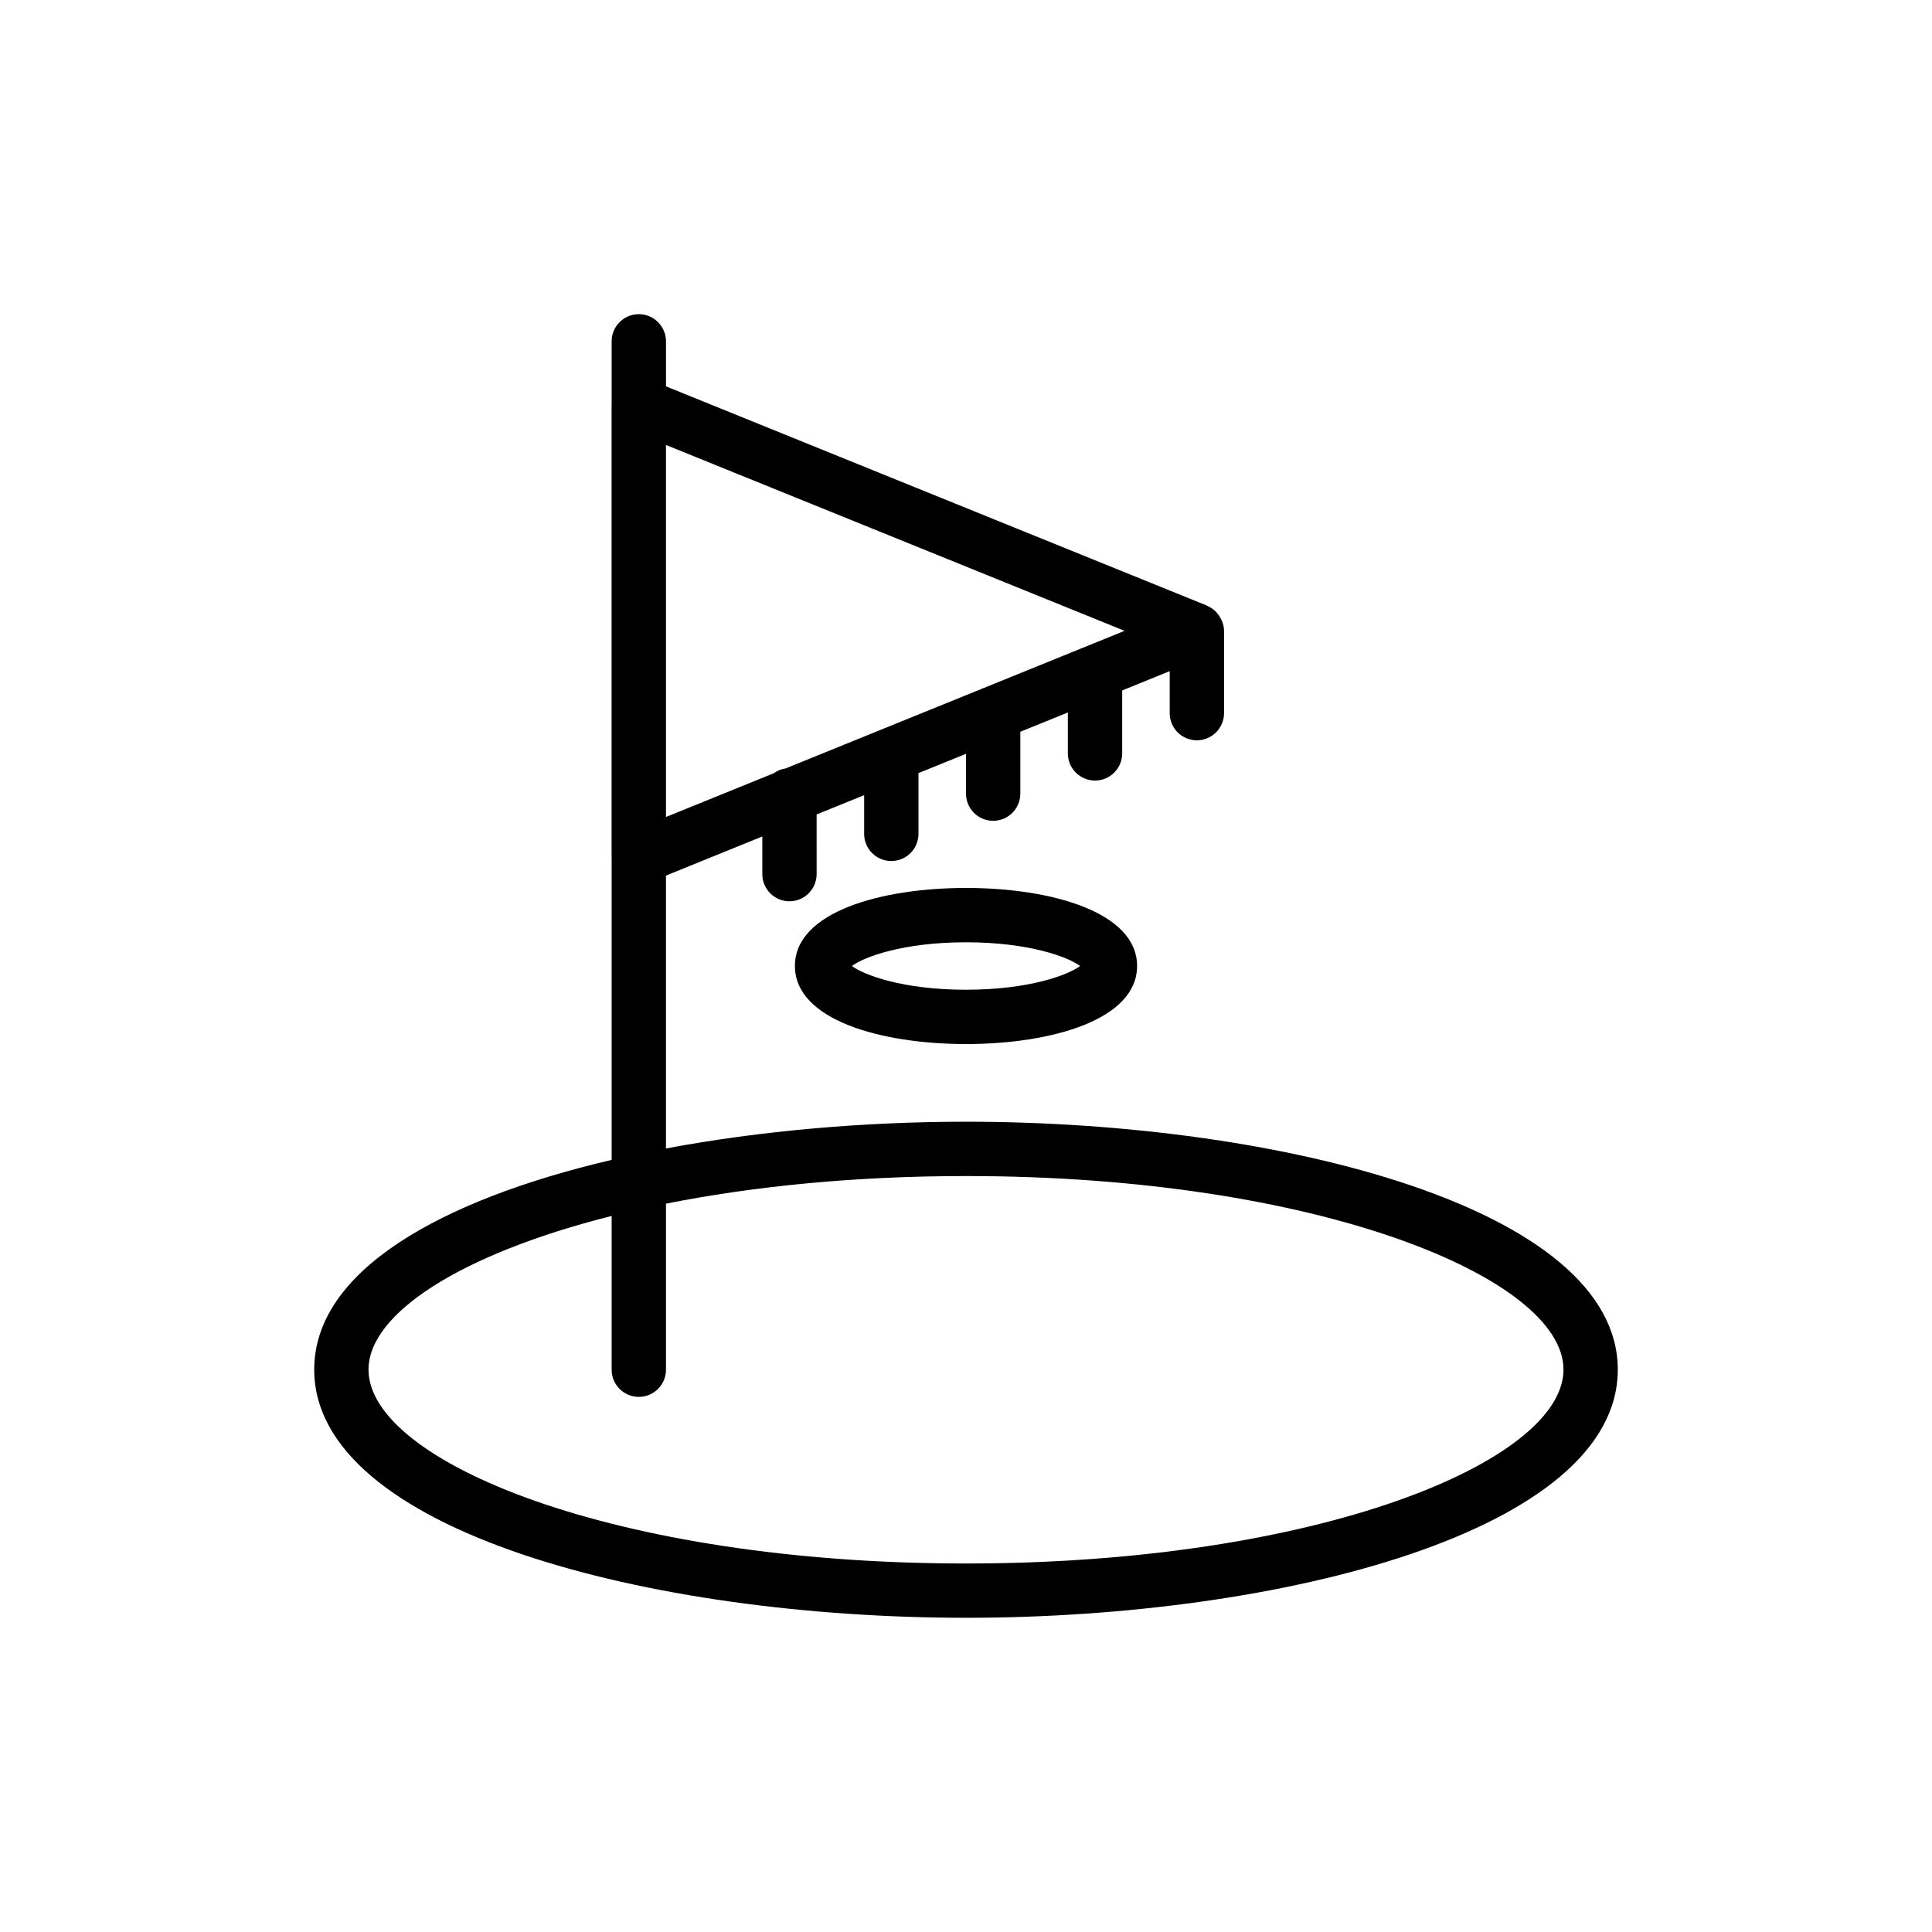 <?xml version="1.0" encoding="UTF-8"?>
<!-- Uploaded to: SVG Repo, www.svgrepo.com, Generator: SVG Repo Mixer Tools -->
<svg fill="#000000" width="800px" height="800px" version="1.1" viewBox="144 144 512 512" xmlns="http://www.w3.org/2000/svg">
 <g>
  <path d="m400 572.73c83.738 0 172.73-23.055 172.73-65.773 0-42.668-88.996-65.688-172.73-65.688-27.016 0-54.566 2.41-79.512 7.09v-72.32l25.531-10.363v9.973c0 3.977 3.223 7.199 7.199 7.199s7.199-3.223 7.199-7.199l-0.004-15.812 12.594-5.113v10.258c0 3.977 3.223 7.199 7.199 7.199 3.977 0 7.199-3.223 7.199-7.199v-16.102l12.594-5.109v10.551c0 3.977 3.223 7.199 7.199 7.199 3.977 0 7.199-3.223 7.199-7.199v-16.395l12.594-5.113v10.84c0 3.977 3.219 7.199 7.199 7.199 3.977 0 7.199-3.223 7.199-7.199v-16.68l12.594-5.113v11.129c0 3.977 3.219 7.199 7.199 7.199 3.977 0 7.199-3.223 7.199-7.199v-21.816c0-0.883-0.207-1.719-0.508-2.516-0.094-0.246-0.215-0.461-0.332-0.691-0.273-0.539-0.602-1.027-1-1.484-0.172-0.195-0.324-0.387-0.512-0.562-0.531-0.492-1.133-0.902-1.812-1.223-0.102-0.047-0.176-0.121-0.281-0.164-0.02-0.008-0.031-0.023-0.047-0.027l-143.39-58.113-0.008-11.934c0-3.977-3.223-7.199-7.199-7.199-3.977 0-7.199 3.223-7.199 7.199v16.629c0 0.047-0.016 0.094-0.016 0.141v119.97c0 0.047 0.016 0.094 0.016 0.141v80.043c-45.266 10.605-78.824 29.383-78.824 55.574 0 42.719 88.996 65.773 172.73 65.773zm42.023-261.55-37.18 15.09c-0.273 0.098-0.531 0.191-0.789 0.32l-26.648 10.816c-0.004 0-0.004 0-0.004 0.004l-25.203 10.23c-1.172 0.172-2.223 0.605-3.137 1.273l-28.57 11.598-0.004-98.59zm-135.93 155.06v40.75c0 3.977 3.223 7.199 7.199 7.199 3.977 0 7.199-3.223 7.199-7.199v-44.004c22.832-4.543 49.703-7.32 79.508-7.32 93.312 0 158.34 27.031 158.34 51.293 0 24.305-65.031 51.383-158.34 51.383-93.312 0-158.34-27.078-158.34-51.379 0-14.812 24.324-30.625 64.434-40.723z"/>
  <path d="m354.66 399.99c0 14.293 22.773 20.691 45.34 20.691 22.57 0 45.34-6.398 45.34-20.691 0-14.281-22.773-20.676-45.34-20.676-22.566 0.004-45.34 6.394-45.34 20.676zm45.344 6.301c-16.695 0-27.074-3.906-30.242-6.289 3.172-2.387 13.555-6.289 30.242-6.289s27.066 3.906 30.238 6.285c-3.164 2.383-13.547 6.293-30.238 6.293z"/>
 </g>
</svg>